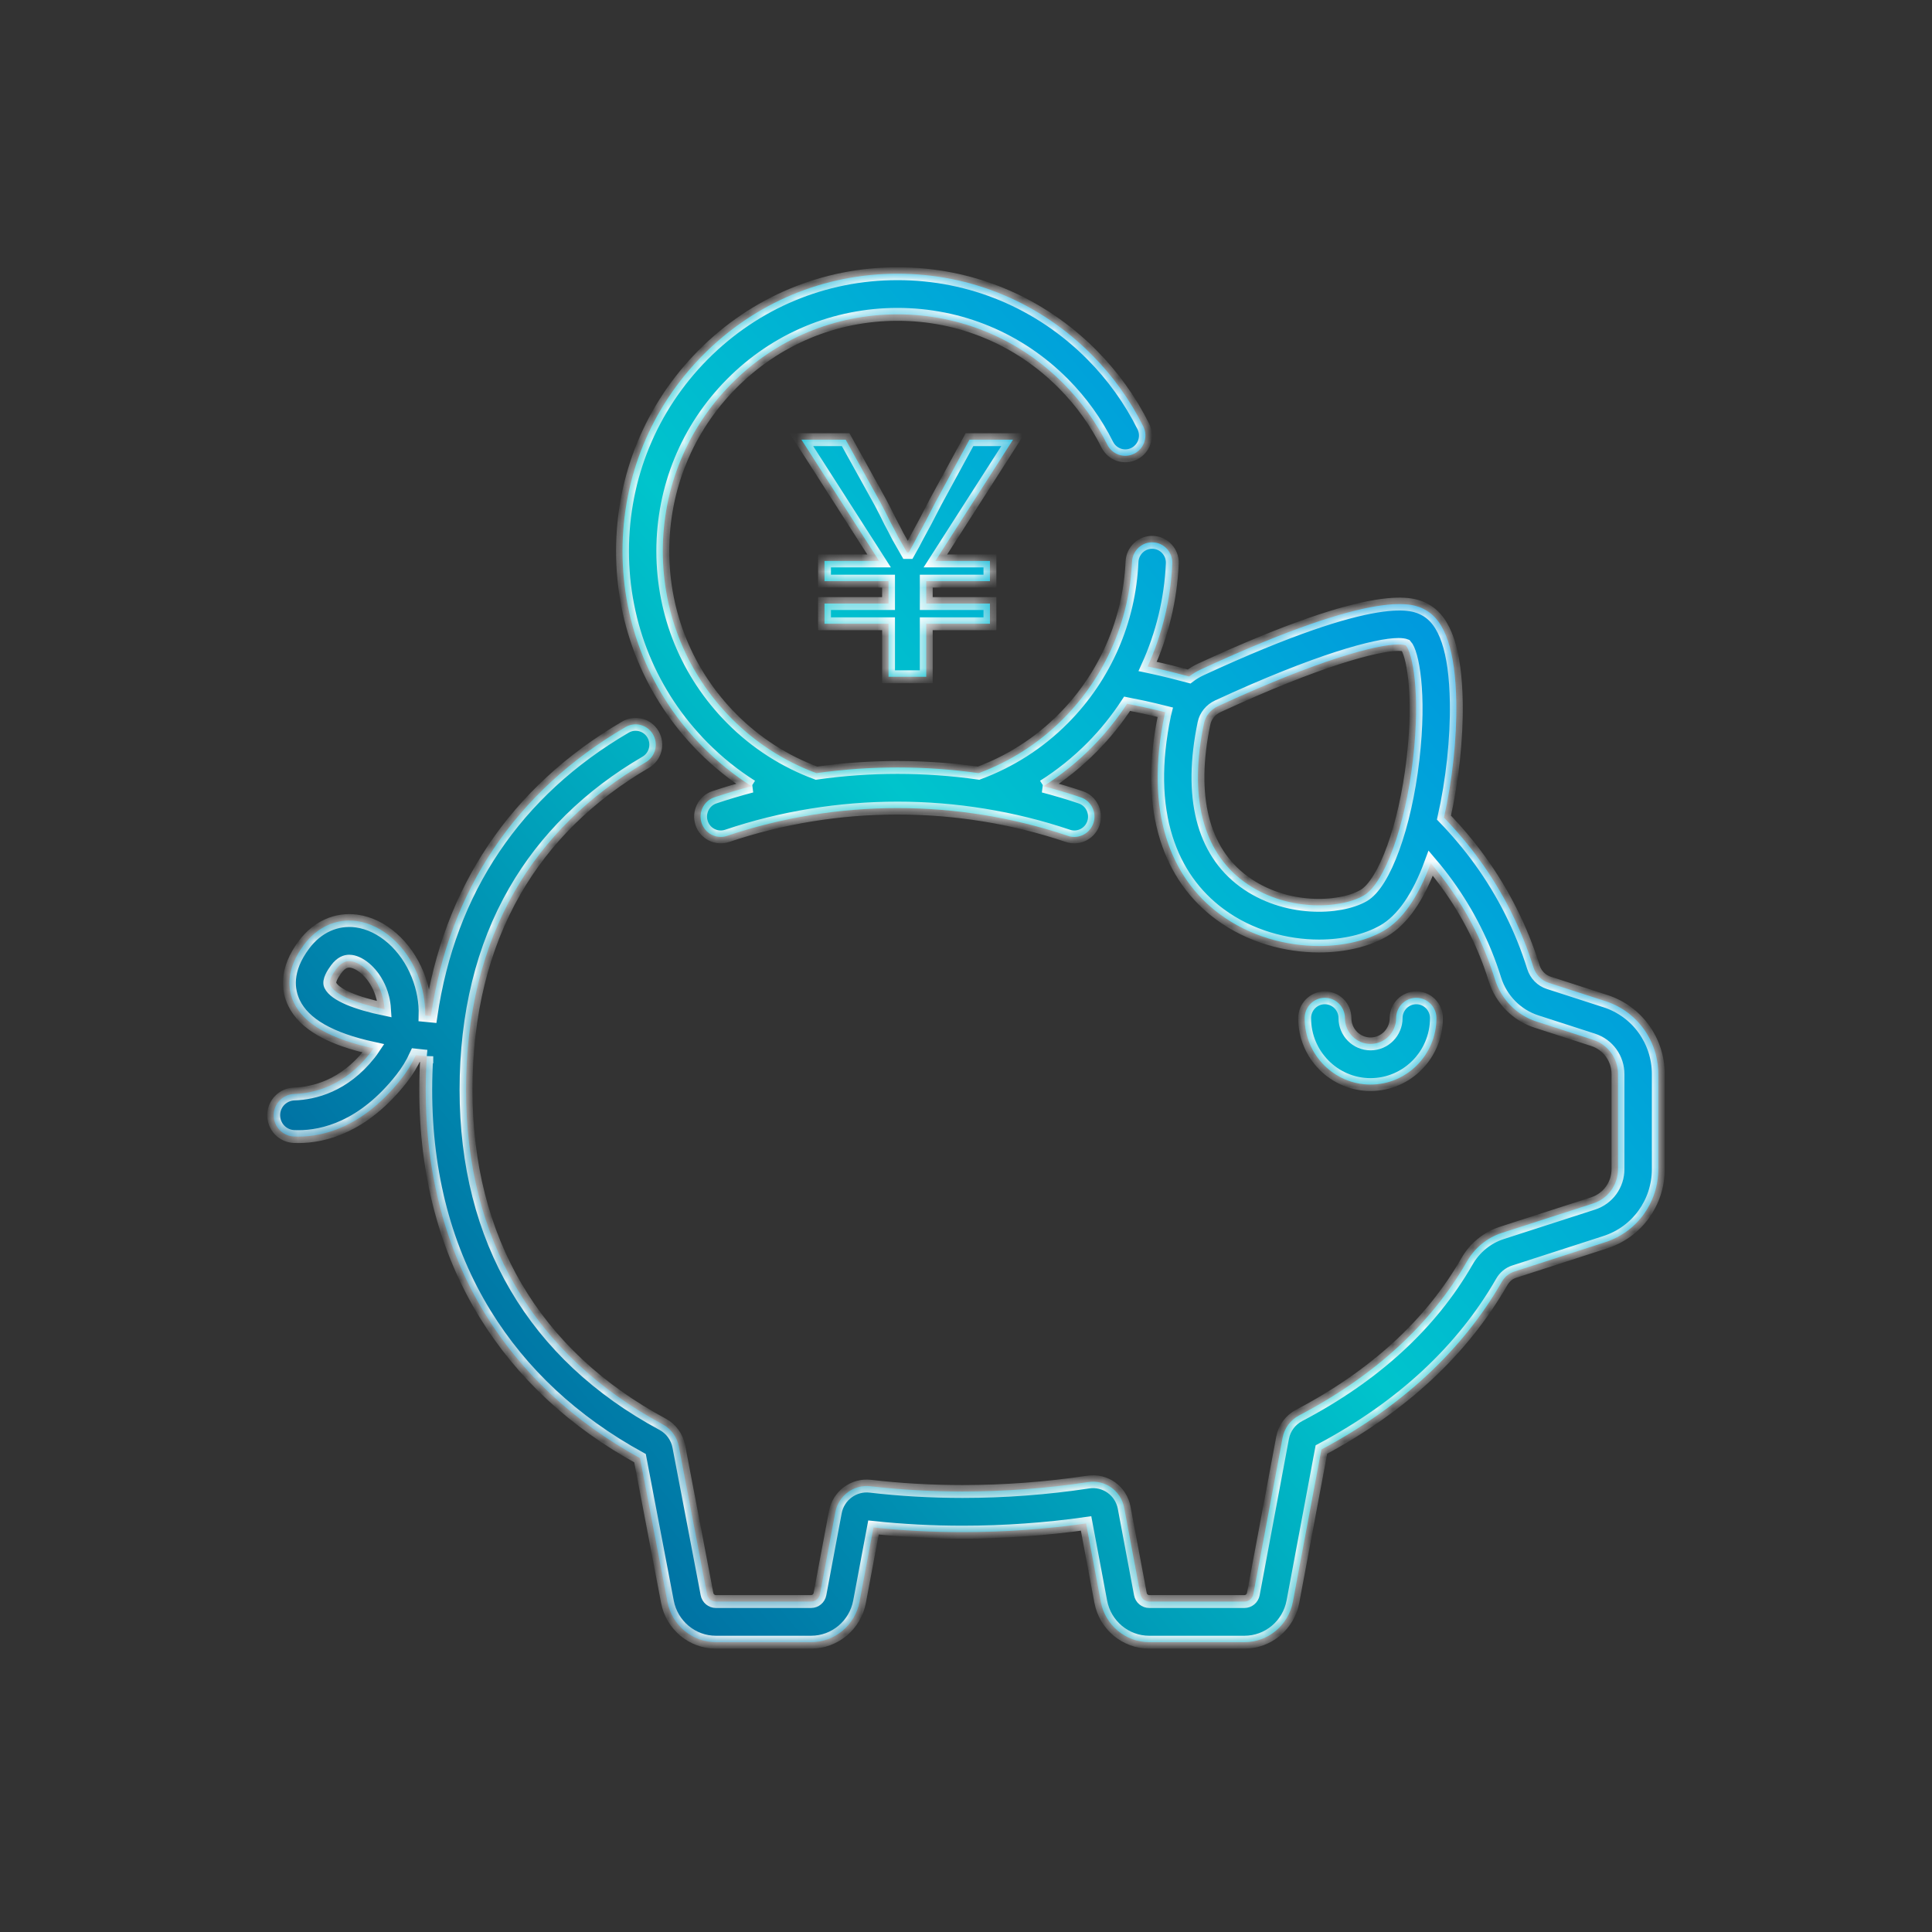 <svg width="120" height="120" viewBox="0 0 120 120" fill="none" xmlns="http://www.w3.org/2000/svg">
<rect x="0" y="0" width="120" height="120" fill="#333333" stroke="none"/>
<mask id="path-1-inside-1_864_15760" fill="white">
<path d="M87.967 61.975C87.276 61.975 86.716 62.541 86.716 63.238C86.716 64.121 86.003 64.84 85.126 64.84C84.25 64.84 83.537 64.121 83.537 63.238C83.537 62.54 82.977 61.975 82.286 61.975C81.595 61.975 81.034 62.541 81.034 63.238C81.034 65.513 82.87 67.365 85.126 67.365C87.383 67.365 89.219 65.513 89.219 63.238C89.219 62.54 88.658 61.975 87.967 61.975Z"/>
<path d="M99.715 62.182L96.193 61.044C95.741 60.898 95.386 60.535 95.242 60.072C94.499 57.691 93.379 55.456 91.912 53.429C91.243 52.505 90.499 51.623 89.687 50.783C90.207 48.483 90.489 45.881 90.453 43.633C90.4 40.417 89.763 38.531 88.504 37.866C87.827 37.508 85.764 36.419 74.6 41.573C74.335 41.695 74.088 41.845 73.86 42.017C73.107 41.813 72.338 41.624 71.564 41.455C71.471 41.434 71.374 41.416 71.281 41.396C72.185 39.403 72.714 37.239 72.813 35.004C72.844 34.307 72.309 33.717 71.618 33.686C70.93 33.652 70.343 34.194 70.312 34.891C70.149 38.565 68.638 42.023 66.057 44.626C64.514 46.181 62.709 47.311 60.784 48.022C57.447 47.55 54.048 47.55 50.71 48.022C48.786 47.311 46.98 46.181 45.438 44.626C42.684 41.849 41.168 38.156 41.168 34.229C41.168 30.301 42.684 26.609 45.438 23.831C48.192 21.054 51.853 19.525 55.747 19.525C59.642 19.525 63.303 21.054 66.057 23.831C67.163 24.947 68.078 26.221 68.775 27.616C69.085 28.239 69.838 28.49 70.455 28.176C71.073 27.863 71.321 27.104 71.01 26.481C70.194 24.845 69.122 23.353 67.827 22.046C64.6 18.792 60.31 17 55.748 17C51.185 17 46.895 18.792 43.668 22.046C40.442 25.3 38.665 29.627 38.665 34.228C38.665 38.83 40.442 43.157 43.668 46.411C44.599 47.349 45.611 48.157 46.682 48.833L46.683 48.833C45.905 49.036 45.133 49.266 44.369 49.523C43.714 49.744 43.36 50.459 43.579 51.12C43.798 51.782 44.507 52.138 45.163 51.917C51.988 49.616 59.507 49.616 66.332 51.917C66.464 51.962 66.598 51.983 66.729 51.983C67.253 51.983 67.741 51.649 67.916 51.12C68.135 50.459 67.781 49.744 67.126 49.523C66.362 49.266 65.59 49.036 64.812 48.833L64.813 48.833C65.884 48.157 66.896 47.349 67.827 46.411C68.65 45.58 69.377 44.673 70.008 43.71C70.353 43.777 70.696 43.848 71.033 43.922C71.483 44.02 71.93 44.126 72.373 44.237C72.359 44.292 72.345 44.347 72.334 44.402C71.723 47.324 71.763 49.907 72.451 52.081C73.07 54.035 74.187 55.618 75.77 56.787C77.637 58.164 79.89 58.758 81.931 58.758C83.467 58.758 84.883 58.421 85.923 57.827C87.1 57.155 88.085 55.739 88.865 53.613C89.226 54.038 89.568 54.473 89.89 54.918C91.196 56.723 92.194 58.712 92.854 60.83C93.242 62.073 94.205 63.052 95.429 63.448L98.952 64.586C99.876 64.885 100.497 65.743 100.497 66.722V72.612C100.497 73.591 99.876 74.449 98.952 74.748L93.276 76.581C92.368 76.875 91.6 77.504 91.113 78.354C88.883 82.24 85.377 85.456 80.692 87.913C80.151 88.197 79.776 88.705 79.663 89.307L77.846 99.014C77.796 99.281 77.563 99.475 77.293 99.475H71.383C71.113 99.475 70.881 99.281 70.831 99.014L69.824 93.649C69.625 92.594 68.644 91.892 67.587 92.054C65.041 92.442 62.418 92.639 59.791 92.639C57.836 92.639 55.906 92.529 54.054 92.312C53.031 92.193 52.077 92.897 51.886 93.916L50.929 99.014C50.879 99.281 50.646 99.475 50.376 99.475H44.466C44.196 99.475 43.964 99.281 43.913 99.01L42.163 89.842C42.05 89.251 41.682 88.749 41.153 88.463C33.167 84.164 28.946 76.981 28.946 67.691C28.946 62.997 29.964 58.846 31.972 55.354C33.846 52.095 36.583 49.4 40.107 47.345C40.705 46.996 40.91 46.224 40.563 45.62C40.218 45.017 39.452 44.811 38.853 45.159C32.021 49.146 27.899 55.296 26.765 63.107C26.644 63.096 26.524 63.085 26.404 63.072C26.426 62.23 26.274 61.379 25.945 60.554C25.219 58.733 23.727 57.42 22.145 57.207C20.898 57.038 19.711 57.572 18.888 58.67C17.694 60.261 17.888 61.52 18.262 62.297C18.892 63.606 20.513 64.533 23.202 65.116C23.128 65.227 23.046 65.34 22.957 65.452C21.369 67.462 19.497 67.906 18.281 67.948C17.57 67.972 17 68.548 17 69.266V69.272C17 69.981 17.554 70.558 18.256 70.591C18.346 70.595 18.439 70.597 18.537 70.597C20.075 70.597 22.544 70.025 24.915 67.026C25.289 66.553 25.594 66.053 25.829 65.537C26.065 65.564 26.292 65.588 26.509 65.608L26.509 65.606C26.467 66.29 26.443 66.984 26.443 67.691C26.443 72.947 27.686 77.633 30.136 81.621C32.395 85.297 35.629 88.306 39.753 90.57L41.454 99.483C41.728 100.941 42.995 102 44.466 102H50.376C51.848 102 53.115 100.941 53.388 99.483L54.253 94.874C56.05 95.066 57.91 95.163 59.79 95.163C62.37 95.163 64.947 94.982 67.459 94.624L68.371 99.484C68.644 100.942 69.911 102 71.383 102H77.293C78.764 102 80.031 100.942 80.305 99.483L82.075 90.032C87.075 87.365 90.844 83.862 93.279 79.618C93.454 79.312 93.725 79.088 94.04 78.986L99.715 77.152C101.68 76.517 103 74.693 103 72.612V66.721C103 64.641 101.68 62.816 99.715 62.182ZM87.761 47.18C87.28 51.335 85.988 54.889 84.689 55.63C83.213 56.474 79.806 56.636 77.248 54.749C74.687 52.86 73.834 49.462 74.783 44.923C74.878 44.467 75.199 44.072 75.642 43.868C81.907 40.975 85.52 40.029 86.862 40.029C87.065 40.029 87.216 40.051 87.316 40.09C87.719 40.524 88.248 42.987 87.761 47.18ZM20.514 61.194C20.385 60.925 20.69 60.451 20.884 60.193C21.191 59.784 21.474 59.7 21.688 59.7C21.733 59.7 21.776 59.704 21.814 59.709C22.39 59.786 23.196 60.425 23.623 61.496C23.724 61.748 23.854 62.165 23.885 62.686C22.152 62.324 20.806 61.802 20.514 61.194Z"/>
<path d="M55.189 42.034V38.742H51.212V37.489H55.189V36.095H51.212V34.843H54.604L49.779 27.308H52.525L54.685 31.207C54.927 31.665 55.129 32.062 55.29 32.399C55.465 32.722 55.627 33.032 55.775 33.328C55.936 33.611 56.124 33.941 56.34 34.318H56.441C56.656 33.941 56.838 33.604 56.986 33.308C57.147 33.011 57.316 32.702 57.49 32.379C57.665 32.042 57.867 31.651 58.096 31.207L60.216 27.308H62.921L58.096 34.843H61.487V36.095H57.531V37.489H61.487V38.742H57.531V42.034H55.189Z"/>
</mask>
<path d="M87.967 61.975C87.276 61.975 86.716 62.541 86.716 63.238C86.716 64.121 86.003 64.84 85.126 64.84C84.25 64.84 83.537 64.121 83.537 63.238C83.537 62.54 82.977 61.975 82.286 61.975C81.595 61.975 81.034 62.541 81.034 63.238C81.034 65.513 82.87 67.365 85.126 67.365C87.383 67.365 89.219 65.513 89.219 63.238C89.219 62.54 88.658 61.975 87.967 61.975Z" fill="url(#paint0_linear_864_15760)"/>
<path d="M99.715 62.182L96.193 61.044C95.741 60.898 95.386 60.535 95.242 60.072C94.499 57.691 93.379 55.456 91.912 53.429C91.243 52.505 90.499 51.623 89.687 50.783C90.207 48.483 90.489 45.881 90.453 43.633C90.4 40.417 89.763 38.531 88.504 37.866C87.827 37.508 85.764 36.419 74.6 41.573C74.335 41.695 74.088 41.845 73.86 42.017C73.107 41.813 72.338 41.624 71.564 41.455C71.471 41.434 71.374 41.416 71.281 41.396C72.185 39.403 72.714 37.239 72.813 35.004C72.844 34.307 72.309 33.717 71.618 33.686C70.93 33.652 70.343 34.194 70.312 34.891C70.149 38.565 68.638 42.023 66.057 44.626C64.514 46.181 62.709 47.311 60.784 48.022C57.447 47.55 54.048 47.55 50.71 48.022C48.786 47.311 46.98 46.181 45.438 44.626C42.684 41.849 41.168 38.156 41.168 34.229C41.168 30.301 42.684 26.609 45.438 23.831C48.192 21.054 51.853 19.525 55.747 19.525C59.642 19.525 63.303 21.054 66.057 23.831C67.163 24.947 68.078 26.221 68.775 27.616C69.085 28.239 69.838 28.49 70.455 28.176C71.073 27.863 71.321 27.104 71.01 26.481C70.194 24.845 69.122 23.353 67.827 22.046C64.6 18.792 60.31 17 55.748 17C51.185 17 46.895 18.792 43.668 22.046C40.442 25.3 38.665 29.627 38.665 34.228C38.665 38.83 40.442 43.157 43.668 46.411C44.599 47.349 45.611 48.157 46.682 48.833L46.683 48.833C45.905 49.036 45.133 49.266 44.369 49.523C43.714 49.744 43.36 50.459 43.579 51.12C43.798 51.782 44.507 52.138 45.163 51.917C51.988 49.616 59.507 49.616 66.332 51.917C66.464 51.962 66.598 51.983 66.729 51.983C67.253 51.983 67.741 51.649 67.916 51.12C68.135 50.459 67.781 49.744 67.126 49.523C66.362 49.266 65.59 49.036 64.812 48.833L64.813 48.833C65.884 48.157 66.896 47.349 67.827 46.411C68.65 45.58 69.377 44.673 70.008 43.71C70.353 43.777 70.696 43.848 71.033 43.922C71.483 44.02 71.93 44.126 72.373 44.237C72.359 44.292 72.345 44.347 72.334 44.402C71.723 47.324 71.763 49.907 72.451 52.081C73.07 54.035 74.187 55.618 75.77 56.787C77.637 58.164 79.89 58.758 81.931 58.758C83.467 58.758 84.883 58.421 85.923 57.827C87.1 57.155 88.085 55.739 88.865 53.613C89.226 54.038 89.568 54.473 89.89 54.918C91.196 56.723 92.194 58.712 92.854 60.83C93.242 62.073 94.205 63.052 95.429 63.448L98.952 64.586C99.876 64.885 100.497 65.743 100.497 66.722V72.612C100.497 73.591 99.876 74.449 98.952 74.748L93.276 76.581C92.368 76.875 91.6 77.504 91.113 78.354C88.883 82.24 85.377 85.456 80.692 87.913C80.151 88.197 79.776 88.705 79.663 89.307L77.846 99.014C77.796 99.281 77.563 99.475 77.293 99.475H71.383C71.113 99.475 70.881 99.281 70.831 99.014L69.824 93.649C69.625 92.594 68.644 91.892 67.587 92.054C65.041 92.442 62.418 92.639 59.791 92.639C57.836 92.639 55.906 92.529 54.054 92.312C53.031 92.193 52.077 92.897 51.886 93.916L50.929 99.014C50.879 99.281 50.646 99.475 50.376 99.475H44.466C44.196 99.475 43.964 99.281 43.913 99.01L42.163 89.842C42.05 89.251 41.682 88.749 41.153 88.463C33.167 84.164 28.946 76.981 28.946 67.691C28.946 62.997 29.964 58.846 31.972 55.354C33.846 52.095 36.583 49.4 40.107 47.345C40.705 46.996 40.91 46.224 40.563 45.62C40.218 45.017 39.452 44.811 38.853 45.159C32.021 49.146 27.899 55.296 26.765 63.107C26.644 63.096 26.524 63.085 26.404 63.072C26.426 62.23 26.274 61.379 25.945 60.554C25.219 58.733 23.727 57.42 22.145 57.207C20.898 57.038 19.711 57.572 18.888 58.67C17.694 60.261 17.888 61.52 18.262 62.297C18.892 63.606 20.513 64.533 23.202 65.116C23.128 65.227 23.046 65.34 22.957 65.452C21.369 67.462 19.497 67.906 18.281 67.948C17.57 67.972 17 68.548 17 69.266V69.272C17 69.981 17.554 70.558 18.256 70.591C18.346 70.595 18.439 70.597 18.537 70.597C20.075 70.597 22.544 70.025 24.915 67.026C25.289 66.553 25.594 66.053 25.829 65.537C26.065 65.564 26.292 65.588 26.509 65.608L26.509 65.606C26.467 66.29 26.443 66.984 26.443 67.691C26.443 72.947 27.686 77.633 30.136 81.621C32.395 85.297 35.629 88.306 39.753 90.57L41.454 99.483C41.728 100.941 42.995 102 44.466 102H50.376C51.848 102 53.115 100.941 53.388 99.483L54.253 94.874C56.05 95.066 57.91 95.163 59.79 95.163C62.37 95.163 64.947 94.982 67.459 94.624L68.371 99.484C68.644 100.942 69.911 102 71.383 102H77.293C78.764 102 80.031 100.942 80.305 99.483L82.075 90.032C87.075 87.365 90.844 83.862 93.279 79.618C93.454 79.312 93.725 79.088 94.04 78.986L99.715 77.152C101.68 76.517 103 74.693 103 72.612V66.721C103 64.641 101.68 62.816 99.715 62.182ZM87.761 47.18C87.28 51.335 85.988 54.889 84.689 55.63C83.213 56.474 79.806 56.636 77.248 54.749C74.687 52.86 73.834 49.462 74.783 44.923C74.878 44.467 75.199 44.072 75.642 43.868C81.907 40.975 85.52 40.029 86.862 40.029C87.065 40.029 87.216 40.051 87.316 40.09C87.719 40.524 88.248 42.987 87.761 47.18ZM20.514 61.194C20.385 60.925 20.69 60.451 20.884 60.193C21.191 59.784 21.474 59.7 21.688 59.7C21.733 59.7 21.776 59.704 21.814 59.709C22.39 59.786 23.196 60.425 23.623 61.496C23.724 61.748 23.854 62.165 23.885 62.686C22.152 62.324 20.806 61.802 20.514 61.194Z" fill="url(#paint1_linear_864_15760)"/>
<path d="M55.189 42.034V38.742H51.212V37.489H55.189V36.095H51.212V34.843H54.604L49.779 27.308H52.525L54.685 31.207C54.927 31.665 55.129 32.062 55.29 32.399C55.465 32.722 55.627 33.032 55.775 33.328C55.936 33.611 56.124 33.941 56.34 34.318H56.441C56.656 33.941 56.838 33.604 56.986 33.308C57.147 33.011 57.316 32.702 57.49 32.379C57.665 32.042 57.867 31.651 58.096 31.207L60.216 27.308H62.921L58.096 34.843H61.487V36.095H57.531V37.489H61.487V38.742H57.531V42.034H55.189Z" fill="url(#paint2_linear_864_15760)"/>
<path d="M87.967 61.975C87.276 61.975 86.716 62.541 86.716 63.238C86.716 64.121 86.003 64.84 85.126 64.84C84.25 64.84 83.537 64.121 83.537 63.238C83.537 62.54 82.977 61.975 82.286 61.975C81.595 61.975 81.034 62.541 81.034 63.238C81.034 65.513 82.87 67.365 85.126 67.365C87.383 67.365 89.219 65.513 89.219 63.238C89.219 62.54 88.658 61.975 87.967 61.975Z" stroke="white" stroke-width="0.8" mask="url(#path-1-inside-1_864_15760)"/>
<path d="M99.715 62.182L96.193 61.044C95.741 60.898 95.386 60.535 95.242 60.072C94.499 57.691 93.379 55.456 91.912 53.429C91.243 52.505 90.499 51.623 89.687 50.783C90.207 48.483 90.489 45.881 90.453 43.633C90.4 40.417 89.763 38.531 88.504 37.866C87.827 37.508 85.764 36.419 74.6 41.573C74.335 41.695 74.088 41.845 73.86 42.017C73.107 41.813 72.338 41.624 71.564 41.455C71.471 41.434 71.374 41.416 71.281 41.396C72.185 39.403 72.714 37.239 72.813 35.004C72.844 34.307 72.309 33.717 71.618 33.686C70.93 33.652 70.343 34.194 70.312 34.891C70.149 38.565 68.638 42.023 66.057 44.626C64.514 46.181 62.709 47.311 60.784 48.022C57.447 47.55 54.048 47.55 50.71 48.022C48.786 47.311 46.98 46.181 45.438 44.626C42.684 41.849 41.168 38.156 41.168 34.229C41.168 30.301 42.684 26.609 45.438 23.831C48.192 21.054 51.853 19.525 55.747 19.525C59.642 19.525 63.303 21.054 66.057 23.831C67.163 24.947 68.078 26.221 68.775 27.616C69.085 28.239 69.838 28.49 70.455 28.176C71.073 27.863 71.321 27.104 71.01 26.481C70.194 24.845 69.122 23.353 67.827 22.046C64.6 18.792 60.31 17 55.748 17C51.185 17 46.895 18.792 43.668 22.046C40.442 25.3 38.665 29.627 38.665 34.228C38.665 38.83 40.442 43.157 43.668 46.411C44.599 47.349 45.611 48.157 46.682 48.833L46.683 48.833C45.905 49.036 45.133 49.266 44.369 49.523C43.714 49.744 43.36 50.459 43.579 51.12C43.798 51.782 44.507 52.138 45.163 51.917C51.988 49.616 59.507 49.616 66.332 51.917C66.464 51.962 66.598 51.983 66.729 51.983C67.253 51.983 67.741 51.649 67.916 51.12C68.135 50.459 67.781 49.744 67.126 49.523C66.362 49.266 65.59 49.036 64.812 48.833L64.813 48.833C65.884 48.157 66.896 47.349 67.827 46.411C68.65 45.58 69.377 44.673 70.008 43.71C70.353 43.777 70.696 43.848 71.033 43.922C71.483 44.02 71.93 44.126 72.373 44.237C72.359 44.292 72.345 44.347 72.334 44.402C71.723 47.324 71.763 49.907 72.451 52.081C73.07 54.035 74.187 55.618 75.77 56.787C77.637 58.164 79.89 58.758 81.931 58.758C83.467 58.758 84.883 58.421 85.923 57.827C87.1 57.155 88.085 55.739 88.865 53.613C89.226 54.038 89.568 54.473 89.89 54.918C91.196 56.723 92.194 58.712 92.854 60.83C93.242 62.073 94.205 63.052 95.429 63.448L98.952 64.586C99.876 64.885 100.497 65.743 100.497 66.722V72.612C100.497 73.591 99.876 74.449 98.952 74.748L93.276 76.581C92.368 76.875 91.6 77.504 91.113 78.354C88.883 82.24 85.377 85.456 80.692 87.913C80.151 88.197 79.776 88.705 79.663 89.307L77.846 99.014C77.796 99.281 77.563 99.475 77.293 99.475H71.383C71.113 99.475 70.881 99.281 70.831 99.014L69.824 93.649C69.625 92.594 68.644 91.892 67.587 92.054C65.041 92.442 62.418 92.639 59.791 92.639C57.836 92.639 55.906 92.529 54.054 92.312C53.031 92.193 52.077 92.897 51.886 93.916L50.929 99.014C50.879 99.281 50.646 99.475 50.376 99.475H44.466C44.196 99.475 43.964 99.281 43.913 99.01L42.163 89.842C42.05 89.251 41.682 88.749 41.153 88.463C33.167 84.164 28.946 76.981 28.946 67.691C28.946 62.997 29.964 58.846 31.972 55.354C33.846 52.095 36.583 49.4 40.107 47.345C40.705 46.996 40.91 46.224 40.563 45.62C40.218 45.017 39.452 44.811 38.853 45.159C32.021 49.146 27.899 55.296 26.765 63.107C26.644 63.096 26.524 63.085 26.404 63.072C26.426 62.23 26.274 61.379 25.945 60.554C25.219 58.733 23.727 57.42 22.145 57.207C20.898 57.038 19.711 57.572 18.888 58.67C17.694 60.261 17.888 61.52 18.262 62.297C18.892 63.606 20.513 64.533 23.202 65.116C23.128 65.227 23.046 65.34 22.957 65.452C21.369 67.462 19.497 67.906 18.281 67.948C17.57 67.972 17 68.548 17 69.266V69.272C17 69.981 17.554 70.558 18.256 70.591C18.346 70.595 18.439 70.597 18.537 70.597C20.075 70.597 22.544 70.025 24.915 67.026C25.289 66.553 25.594 66.053 25.829 65.537C26.065 65.564 26.292 65.588 26.509 65.608L26.509 65.606C26.467 66.29 26.443 66.984 26.443 67.691C26.443 72.947 27.686 77.633 30.136 81.621C32.395 85.297 35.629 88.306 39.753 90.57L41.454 99.483C41.728 100.941 42.995 102 44.466 102H50.376C51.848 102 53.115 100.941 53.388 99.483L54.253 94.874C56.05 95.066 57.91 95.163 59.79 95.163C62.37 95.163 64.947 94.982 67.459 94.624L68.371 99.484C68.644 100.942 69.911 102 71.383 102H77.293C78.764 102 80.031 100.942 80.305 99.483L82.075 90.032C87.075 87.365 90.844 83.862 93.279 79.618C93.454 79.312 93.725 79.088 94.04 78.986L99.715 77.152C101.68 76.517 103 74.693 103 72.612V66.721C103 64.641 101.68 62.816 99.715 62.182ZM87.761 47.18C87.28 51.335 85.988 54.889 84.689 55.63C83.213 56.474 79.806 56.636 77.248 54.749C74.687 52.86 73.834 49.462 74.783 44.923C74.878 44.467 75.199 44.072 75.642 43.868C81.907 40.975 85.52 40.029 86.862 40.029C87.065 40.029 87.216 40.051 87.316 40.09C87.719 40.524 88.248 42.987 87.761 47.18ZM20.514 61.194C20.385 60.925 20.69 60.451 20.884 60.193C21.191 59.784 21.474 59.7 21.688 59.7C21.733 59.7 21.776 59.704 21.814 59.709C22.39 59.786 23.196 60.425 23.623 61.496C23.724 61.748 23.854 62.165 23.885 62.686C22.152 62.324 20.806 61.802 20.514 61.194Z" stroke="white" stroke-width="0.8" mask="url(#path-1-inside-1_864_15760)"/>
<path d="M55.189 42.034V38.742H51.212V37.489H55.189V36.095H51.212V34.843H54.604L49.779 27.308H52.525L54.685 31.207C54.927 31.665 55.129 32.062 55.29 32.399C55.465 32.722 55.627 33.032 55.775 33.328C55.936 33.611 56.124 33.941 56.34 34.318H56.441C56.656 33.941 56.838 33.604 56.986 33.308C57.147 33.011 57.316 32.702 57.49 32.379C57.665 32.042 57.867 31.651 58.096 31.207L60.216 27.308H62.921L58.096 34.843H61.487V36.095H57.531V37.489H61.487V38.742H57.531V42.034H55.189Z" stroke="white" stroke-width="0.8" mask="url(#path-1-inside-1_864_15760)"/>
<defs>
<linearGradient id="paint0_linear_864_15760" x1="21.31" y1="118.061" x2="126.654" y2="32.435" gradientUnits="userSpaceOnUse">
<stop stop-color="#003F8A"/>
<stop offset="0.518" stop-color="#00C4CC"/>
<stop offset="1" stop-color="#006DF0"/>
</linearGradient>
<linearGradient id="paint1_linear_864_15760" x1="21.31" y1="118.061" x2="126.654" y2="32.435" gradientUnits="userSpaceOnUse">
<stop stop-color="#003F8A"/>
<stop offset="0.518" stop-color="#00C4CC"/>
<stop offset="1" stop-color="#006DF0"/>
</linearGradient>
<linearGradient id="paint2_linear_864_15760" x1="21.31" y1="118.061" x2="126.654" y2="32.435" gradientUnits="userSpaceOnUse">
<stop stop-color="#003F8A"/>
<stop offset="0.518" stop-color="#00C4CC"/>
<stop offset="1" stop-color="#006DF0"/>
</linearGradient>
</defs>
</svg>
